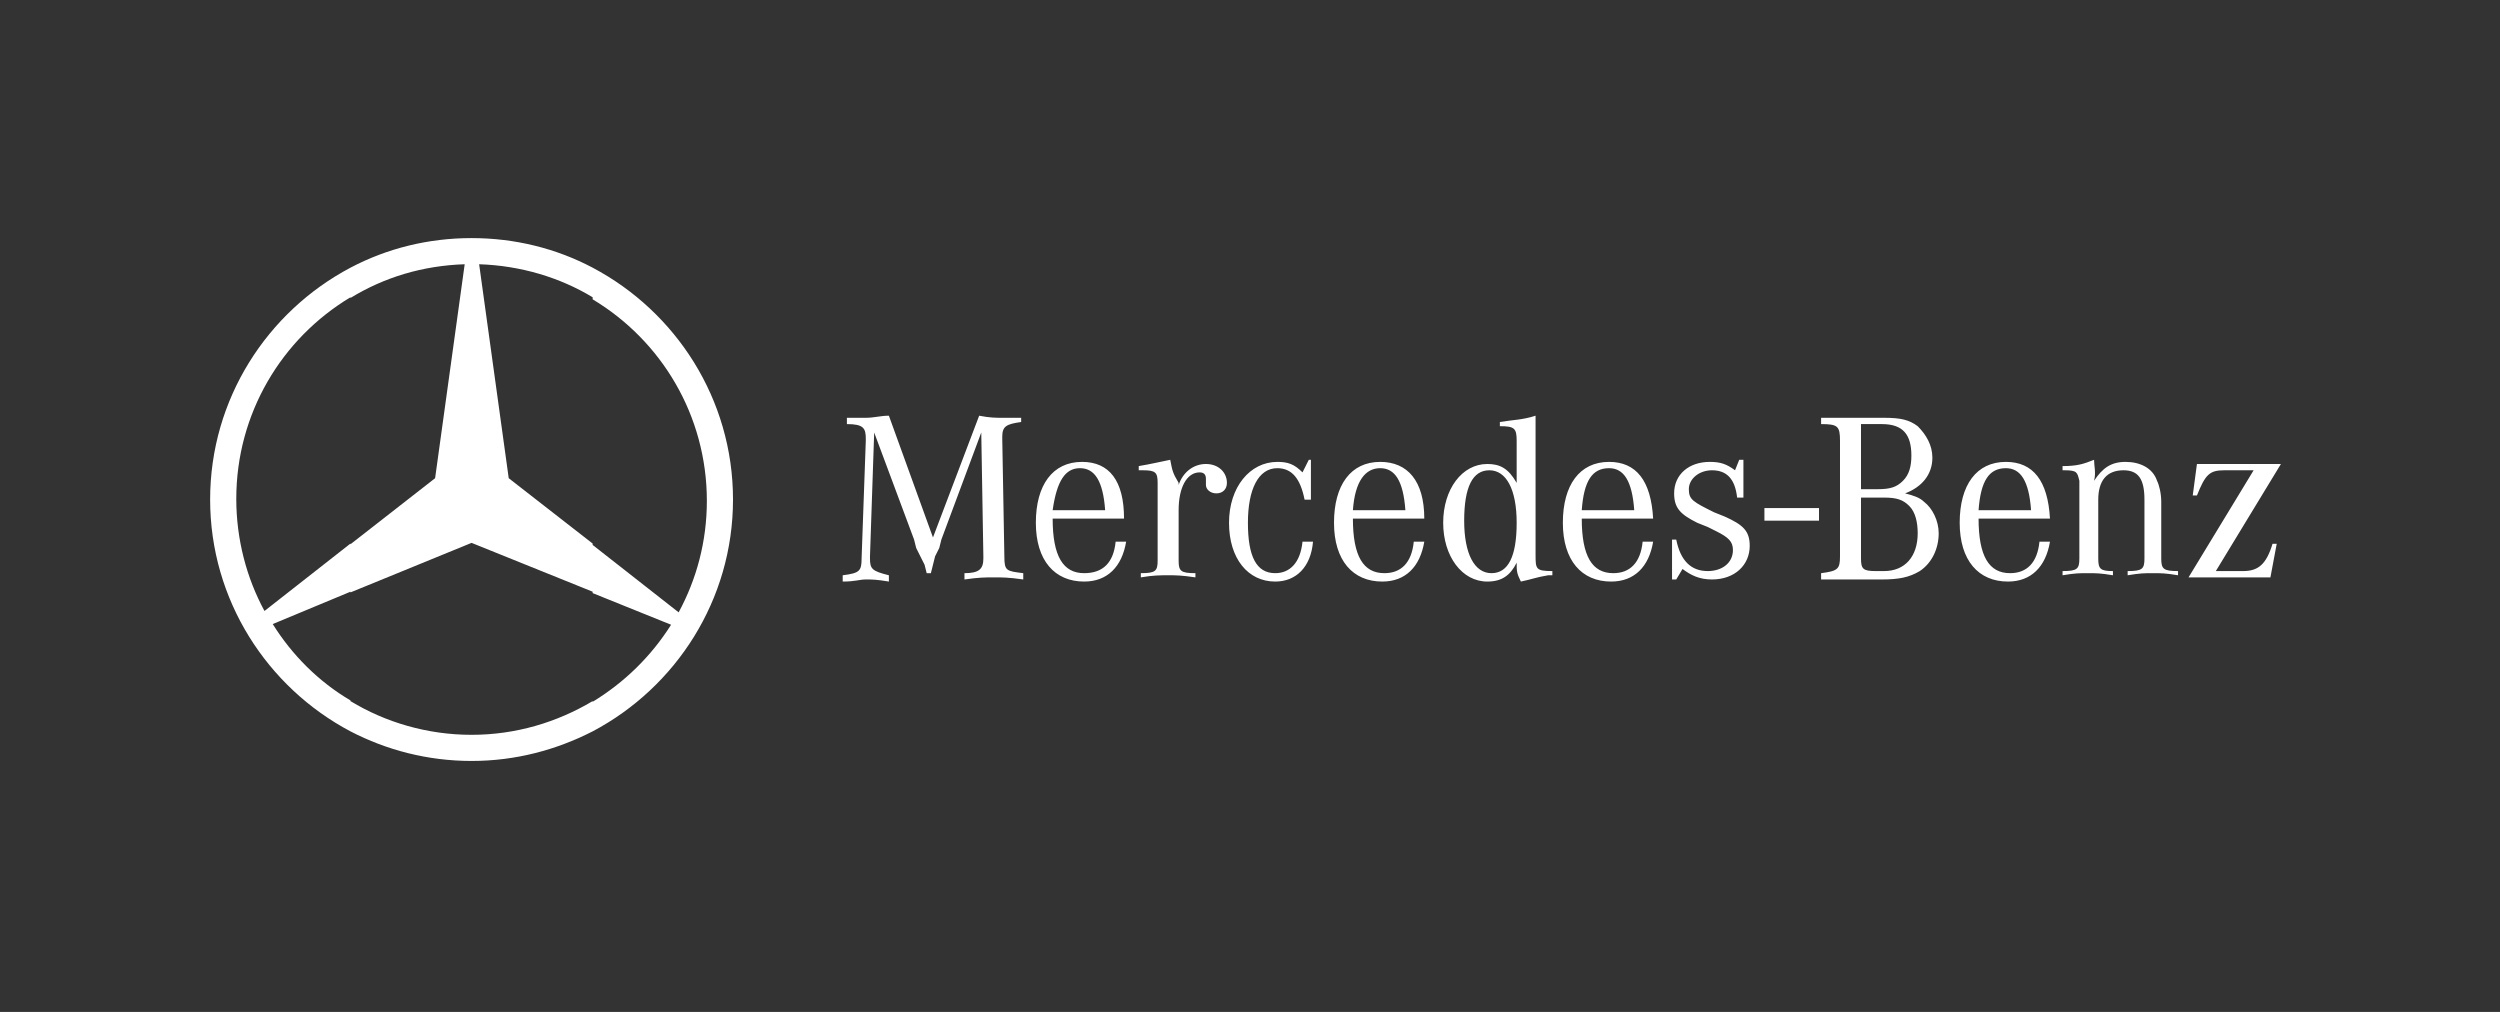 <svg width="168" height="68" viewBox="0 0 168 68" fill="none" xmlns="http://www.w3.org/2000/svg">
<rect x="0" y="0" width="168" height="68" fill="#333333" stroke="none"/>
<path fill-rule="evenodd" clip-rule="evenodd" d="M39.826 17.988C45.42 20.947 49.258 26.818 49.258 33.568C49.258 40.318 45.42 46.19 39.826 49.148V47.16C41.953 45.866 43.756 44.109 45.097 41.983L39.826 39.856V36.62L45.605 41.15C46.807 38.931 47.501 36.388 47.501 33.661C47.501 27.928 44.449 22.889 39.826 20.115V17.988V17.988ZM31.689 16C34.602 16 37.376 16.694 39.826 17.988V19.976C37.607 18.635 34.972 17.849 32.198 17.757L34.186 32.135L39.826 36.527V39.763L31.689 36.481L23.552 39.81V36.573L29.239 32.135L31.227 17.757C28.407 17.849 25.818 18.635 23.552 20.022V17.988C26.003 16.694 28.777 16 31.689 16ZM39.826 49.148C37.376 50.397 34.648 51.136 31.689 51.136C28.73 51.136 25.956 50.397 23.552 49.148V47.114C25.91 48.547 28.73 49.38 31.689 49.38C34.648 49.38 37.422 48.547 39.826 47.114V49.148ZM23.552 49.148C17.958 46.19 14.121 40.318 14.121 33.568C14.121 26.818 17.958 20.947 23.552 17.988V19.976C18.929 22.75 15.878 27.789 15.878 33.522C15.878 36.25 16.571 38.839 17.773 41.058L23.552 36.527V39.763L18.328 41.936C19.623 44.017 21.426 45.82 23.552 47.068V49.148Z" fill="white"/>
<path d="M103.19 27.935C102.343 28.217 101.638 28.217 100.791 28.358V28.64C101.779 28.64 101.92 28.782 101.92 29.628V32.45C101.356 31.462 100.791 31.18 99.945 31.18C98.251 31.18 96.982 32.873 96.982 35.131C96.982 37.388 98.251 39.081 99.945 39.081C100.932 39.081 101.497 38.658 101.92 37.812C101.92 38.376 101.92 38.517 102.202 39.081C102.908 38.94 103.19 38.799 104.036 38.658H104.319V38.376C103.19 38.376 103.19 38.235 103.19 37.247V27.935ZM59.733 27.935C59.169 27.935 58.745 28.076 58.181 28.076C57.758 28.076 57.475 28.076 56.911 28.076V28.499C58.04 28.499 58.181 28.782 58.181 29.487V29.628L57.899 37.529C57.899 38.376 57.758 38.517 56.629 38.658V39.081C57.475 39.081 57.758 38.94 58.181 38.94C58.604 38.94 58.886 38.94 59.733 39.081V38.658C58.604 38.376 58.463 38.235 58.463 37.529V37.388L58.745 29.064L61.426 36.26L61.567 36.824L61.849 37.388L62.132 37.953L62.273 38.517H62.555L62.696 37.953L62.837 37.388L63.119 36.824L63.26 36.26L65.941 29.064L66.082 37.388V37.529C66.082 38.235 65.8 38.517 64.812 38.517V38.94C65.8 38.799 66.223 38.799 66.788 38.799C67.352 38.799 67.775 38.799 68.763 38.94V38.517C67.634 38.376 67.493 38.376 67.493 37.388L67.352 29.487V29.346C67.352 28.64 67.634 28.499 68.622 28.358V28.076C68.058 28.076 67.775 28.076 67.352 28.076C66.929 28.076 66.505 28.076 65.8 27.935L62.696 36.118L59.733 27.935ZM122.378 28.076V28.499C123.507 28.499 123.648 28.64 123.648 29.628V37.388C123.648 38.235 123.507 38.376 122.378 38.517V38.94H126.47C127.599 38.94 128.304 38.799 129.01 38.376C129.856 37.812 130.28 36.824 130.28 35.836C130.28 34.99 129.856 34.143 129.292 33.72C129.01 33.438 128.587 33.297 128.022 33.155C129.151 32.732 129.856 31.886 129.856 30.757C129.856 29.91 129.433 29.205 128.869 28.64C128.304 28.217 127.74 28.076 126.611 28.076H122.378ZM125.059 28.499H126.47C127.881 28.499 128.445 29.205 128.445 30.616C128.445 31.321 128.304 31.886 127.881 32.309C127.458 32.732 127.035 32.873 126.188 32.873H125.059V28.499ZM87.952 30.898L87.528 31.744C86.964 31.18 86.541 31.039 85.835 31.039C84.001 31.039 82.59 32.732 82.59 35.131C82.59 37.529 83.86 39.081 85.694 39.081C87.105 39.081 88.093 38.094 88.234 36.401H87.528C87.387 37.812 86.682 38.517 85.694 38.517C84.424 38.517 83.86 37.388 83.86 35.131C83.86 32.873 84.565 31.462 85.835 31.462C86.823 31.462 87.387 32.168 87.669 33.579H88.093V30.898H87.952ZM116.876 30.898L116.594 31.603C116.029 31.18 115.606 31.039 114.901 31.039C113.49 31.039 112.502 31.886 112.502 33.155C112.502 34.143 112.925 34.566 114.054 35.131L114.759 35.413L115.324 35.695C116.17 36.118 116.453 36.401 116.453 36.965C116.453 37.812 115.747 38.376 114.759 38.376C113.631 38.376 112.925 37.67 112.643 36.26H112.361V38.94H112.643L113.066 38.235C113.631 38.658 114.195 38.94 115.042 38.94C116.594 38.94 117.581 37.953 117.581 36.683C117.581 35.695 117.158 35.272 115.888 34.707L115.183 34.425C113.772 33.72 113.49 33.579 113.49 32.873C113.49 32.168 114.195 31.603 115.042 31.603C116.029 31.603 116.594 32.168 116.735 33.438H117.158V30.898H116.876ZM140.721 30.898C140.015 31.18 139.592 31.321 138.604 31.321V31.603C138.745 31.603 138.745 31.603 138.745 31.603C139.592 31.603 139.592 31.744 139.733 32.309V32.591V37.529C139.733 38.235 139.592 38.376 138.604 38.376V38.658C139.451 38.517 139.733 38.517 140.297 38.517C140.862 38.517 141.144 38.517 141.99 38.658V38.376C141.144 38.376 141.003 38.235 141.003 37.529V33.579C141.003 32.309 141.567 31.603 142.696 31.603C143.684 31.603 144.107 32.168 144.107 33.579V37.529C144.107 38.235 143.966 38.376 142.978 38.376V38.658C143.825 38.517 144.107 38.517 144.671 38.517C145.236 38.517 145.518 38.517 146.364 38.658V38.376C145.377 38.376 145.236 38.235 145.236 37.529V33.72C145.236 33.155 145.095 32.591 144.953 32.309C144.671 31.462 143.825 31.039 142.837 31.039C141.849 31.039 141.285 31.462 140.721 32.309C140.862 31.744 140.721 31.321 140.721 30.898ZM78.639 30.898C77.934 31.039 77.37 31.18 76.523 31.321V31.603H76.805C77.652 31.603 77.793 31.744 77.793 32.45V32.732V37.67C77.793 38.376 77.652 38.517 76.664 38.517V38.799C77.511 38.658 77.934 38.658 78.498 38.658C79.063 38.658 79.345 38.658 80.333 38.799V38.517C79.345 38.517 79.204 38.376 79.204 37.67V34.284C79.204 32.732 79.768 31.744 80.615 31.744C80.897 31.744 81.038 31.886 81.038 32.168V32.309V32.45V32.591C81.038 32.873 81.32 33.155 81.743 33.155C82.167 33.155 82.449 32.873 82.449 32.45C82.449 31.744 81.885 31.18 81.038 31.18C80.192 31.18 79.486 31.744 79.204 32.591V32.45C78.781 31.744 78.781 31.603 78.639 30.898ZM72.714 31.039C70.738 31.039 69.609 32.591 69.609 35.131C69.609 37.67 70.879 39.081 72.855 39.081C74.407 39.081 75.394 38.094 75.677 36.401H74.971C74.83 37.812 74.124 38.517 72.855 38.517C71.444 38.517 70.738 37.388 70.738 34.849H75.535C75.535 32.309 74.548 31.039 72.714 31.039ZM92.749 31.039C90.773 31.039 89.645 32.591 89.645 35.131C89.645 37.67 90.915 39.081 92.89 39.081C94.442 39.081 95.43 38.094 95.712 36.401H95.006C94.865 37.812 94.16 38.517 93.031 38.517C91.62 38.517 90.915 37.388 90.915 34.849H95.712C95.712 32.309 94.583 31.039 92.749 31.039ZM108.128 31.039C106.153 31.039 105.024 32.591 105.024 35.131C105.024 37.67 106.294 39.081 108.269 39.081C109.821 39.081 110.809 38.094 111.091 36.401H110.386C110.244 37.812 109.539 38.517 108.41 38.517C106.999 38.517 106.294 37.388 106.294 34.849H111.091C110.95 32.309 109.962 31.039 108.128 31.039ZM134.795 31.039C132.819 31.039 131.691 32.591 131.691 35.131C131.691 37.67 132.96 39.081 134.936 39.081C136.488 39.081 137.475 38.094 137.758 36.401H137.052C136.911 37.812 136.206 38.517 135.077 38.517C133.666 38.517 132.96 37.388 132.96 34.849H137.758C137.617 32.309 136.629 31.039 134.795 31.039ZM147.634 31.18L147.352 33.297H147.634C148.199 31.886 148.481 31.603 149.468 31.603H151.444L147.07 38.799H152.572L152.996 36.542H152.714C152.29 37.953 151.726 38.376 150.738 38.376H148.904L153.278 31.18H147.634ZM72.573 31.462C73.56 31.462 74.124 32.309 74.266 34.284H70.738C71.02 32.309 71.585 31.462 72.573 31.462ZM92.749 31.462C93.737 31.462 94.301 32.309 94.442 34.284H90.915C91.056 32.309 91.761 31.462 92.749 31.462ZM108.128 31.462C109.116 31.462 109.68 32.309 109.821 34.284H106.294C106.435 32.309 106.999 31.462 108.128 31.462ZM134.795 31.462C135.782 31.462 136.347 32.309 136.488 34.284H132.96C133.102 32.309 133.666 31.462 134.795 31.462ZM100.086 31.603C101.214 31.603 101.92 32.873 101.92 35.131C101.92 37.388 101.356 38.517 100.227 38.517C99.098 38.517 98.393 37.247 98.393 34.99C98.393 32.732 98.957 31.603 100.086 31.603ZM125.059 33.438H126.611C127.458 33.438 127.881 33.579 128.304 34.002C128.728 34.425 128.869 35.131 128.869 35.836C128.869 37.388 128.022 38.376 126.611 38.376H126.047C125.2 38.376 125.059 38.235 125.059 37.529V33.438ZM118.569 34.143V34.99H122.237V34.143H118.569Z" fill="white"/>
</svg>
